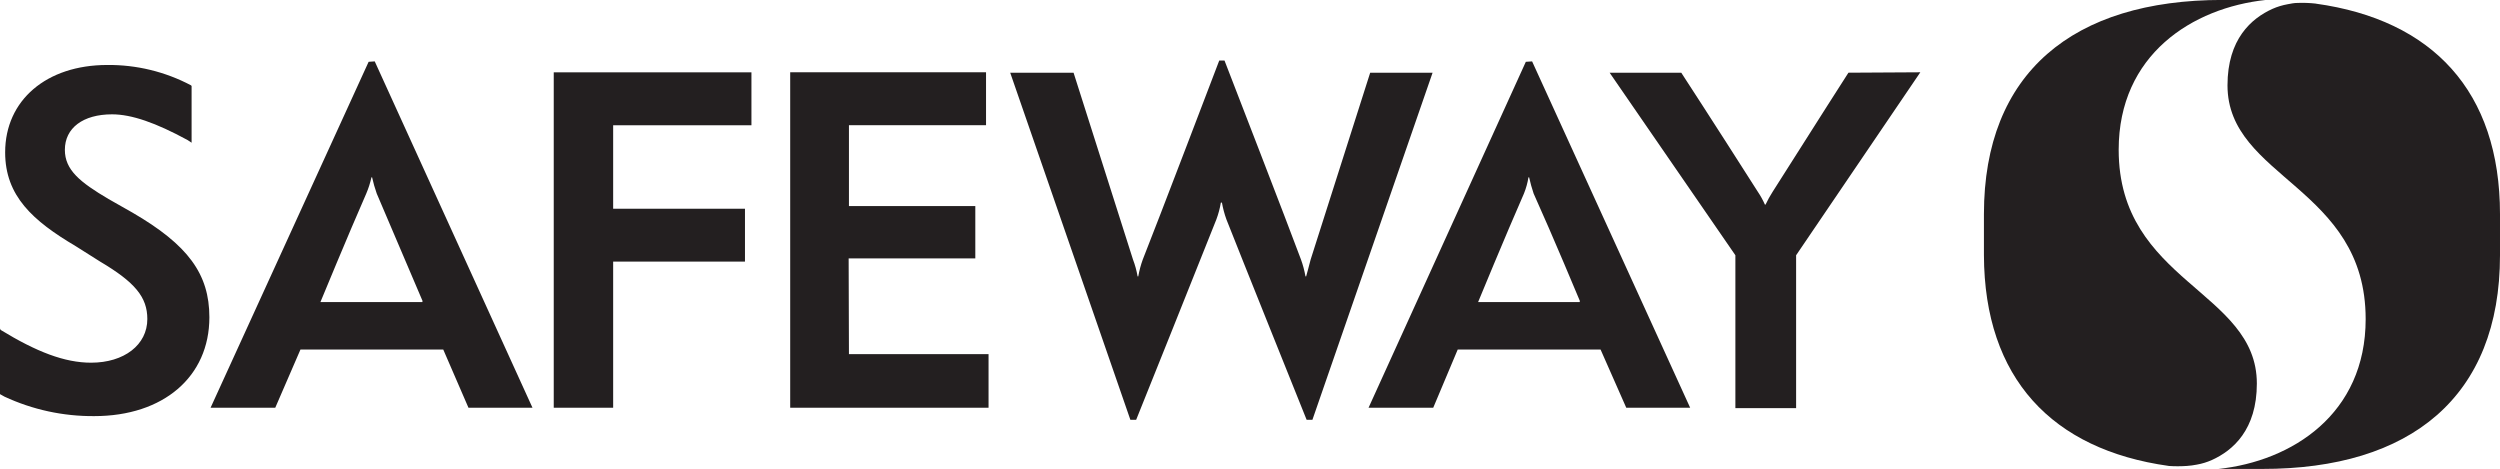 <svg viewBox="0 0 417.43 78.29" xmlns="http://www.w3.org/2000/svg" data-name="Layer 2" id="Layer_2">
  <defs>
    <style>
      .cls-1 {
        fill: #231f20;
        stroke-width: 0px;
      }
    </style>
  </defs>
  <g data-name="Bell Media" id="Bell_Media">
    <g id="safeway">
      <path d="M22.1,35.49l-3.98-2.26c-4.76-2.81-7.29-4.85-7.29-8.21,0-3.65,3.03-5.93,7.88-5.93,3.25,0,7.29,1.4,12.62,4.3l.66.44v-9.48l-.11-.11c-4.3-2.27-9.1-3.44-13.97-3.39C7.77,10.85.86,16.72.86,25.44c0,7.29,4.63,11.43,11.76,15.65l4.1,2.59c5.82,3.45,7.88,5.93,7.88,9.59,0,4.32-3.88,7.29-9.39,7.29-4.43,0-9.12-1.82-15.1-5.47l-.11-.22v10.94l.75.42c4.69,2.18,9.81,3.29,14.99,3.25,11.54,0,19.22-6.58,19.22-16.5,0-7.24-3.57-12.09-12.86-17.49ZM92.46,68.08h9.92v-24.4h22.01v-8.83h-22.01v-13.93h23.09v-8.84h-33.01v56.01ZM141.7,43.15h21.15v-8.74h-21.1v-13.5h22.89v-8.84h-32.7v56.01h33.12v-8.95h-23.31l-.05-15.98ZM308.63,12.15s-5.47,8.53-12.64,19.86c-.45.69-.84,1.41-1.19,2.15h-.11c-.33-.75-.73-1.47-1.19-2.15-7.77-12.2-12.77-19.86-12.77-19.86h-11.96l20.99,30.47v25.53h10.14v-25.53l20.74-30.55-12.02.07ZM254.77,10.32l-26.26,57.76h10.8l4.09-9.72h23.85l4.29,9.72h10.67l-26.39-57.83-1.04.07ZM263.74,50.44h-16.94s4.63-11.23,7.66-18.13c.35-.87.6-1.77.75-2.7h.11c.2.91.45,1.81.75,2.7,3.19,7.06,7.73,17.96,7.73,17.96l-.05.16ZM228.78,12.15s-7.55,23.71-9.94,31.19c-.2.86-.64,2.37-.75,2.81h-.11c-.17-.96-.42-1.9-.75-2.81-1.82-4.96-12.77-33.23-12.77-33.23h-.88s-10.36,27.19-12.77,33.23c-.33.91-.58,1.85-.75,2.81h-.11c-.17-.96-.42-1.9-.77-2.81-2.48-7.77-9.92-31.19-9.92-31.19h-10.58l20.06,57.94h.97s11.22-27.94,13.39-33.45c.34-.91.59-1.85.75-2.81h.18c.17.96.42,1.9.75,2.81,1.82,4.65,13.39,33.45,13.39,33.45h.97l20.06-57.94h-10.43ZM61.55,10.32l-26.39,57.76h10.8l4.21-9.72h23.84l4.21,9.72h10.69L62.57,10.25l-1.02.07ZM70.5,50.44h-17s4.63-11.23,7.66-18.13c.37-.87.66-1.77.86-2.7h.11c.2.91.46,1.82.77,2.7,3.01,7.06,7.66,17.96,7.66,17.96l-.05.16Z" class="cls-1"></path>
      <path d="M386.68.6c-1.02-.11-2.04-.15-3.06-.11-.53,0-1.11.11-1.66.22-.87.16-1.71.41-2.52.77-3.52,1.59-7.51,5.05-7.51,12.77,0,15.52,23.07,16.92,23.07,39.03,0,15.87-12.29,23.71-24.58,25.02h-.77,8.02c24.88.04,39.76-12.07,39.76-35.67v-6.86c0-20.57-11.31-32.46-30.75-35.16Z" class="cls-1"></path>
      <path d="M362.08,77.8c1.02.07,2.04.07,3.06,0,.56-.04,1.11-.11,1.66-.22.87-.15,1.71-.41,2.52-.77,3.52-1.59,7.51-5.05,7.51-12.77,0-15.52-23.07-16.92-23.07-39.03,0-15.87,12.29-23.71,24.58-25.02h.77-8.02c-24.95,0-39.83,12.16-39.83,35.76v6.86c.07,20.57,11.4,32.46,30.82,35.18Z" class="cls-1"></path>
    </g>
  </g>
</svg>